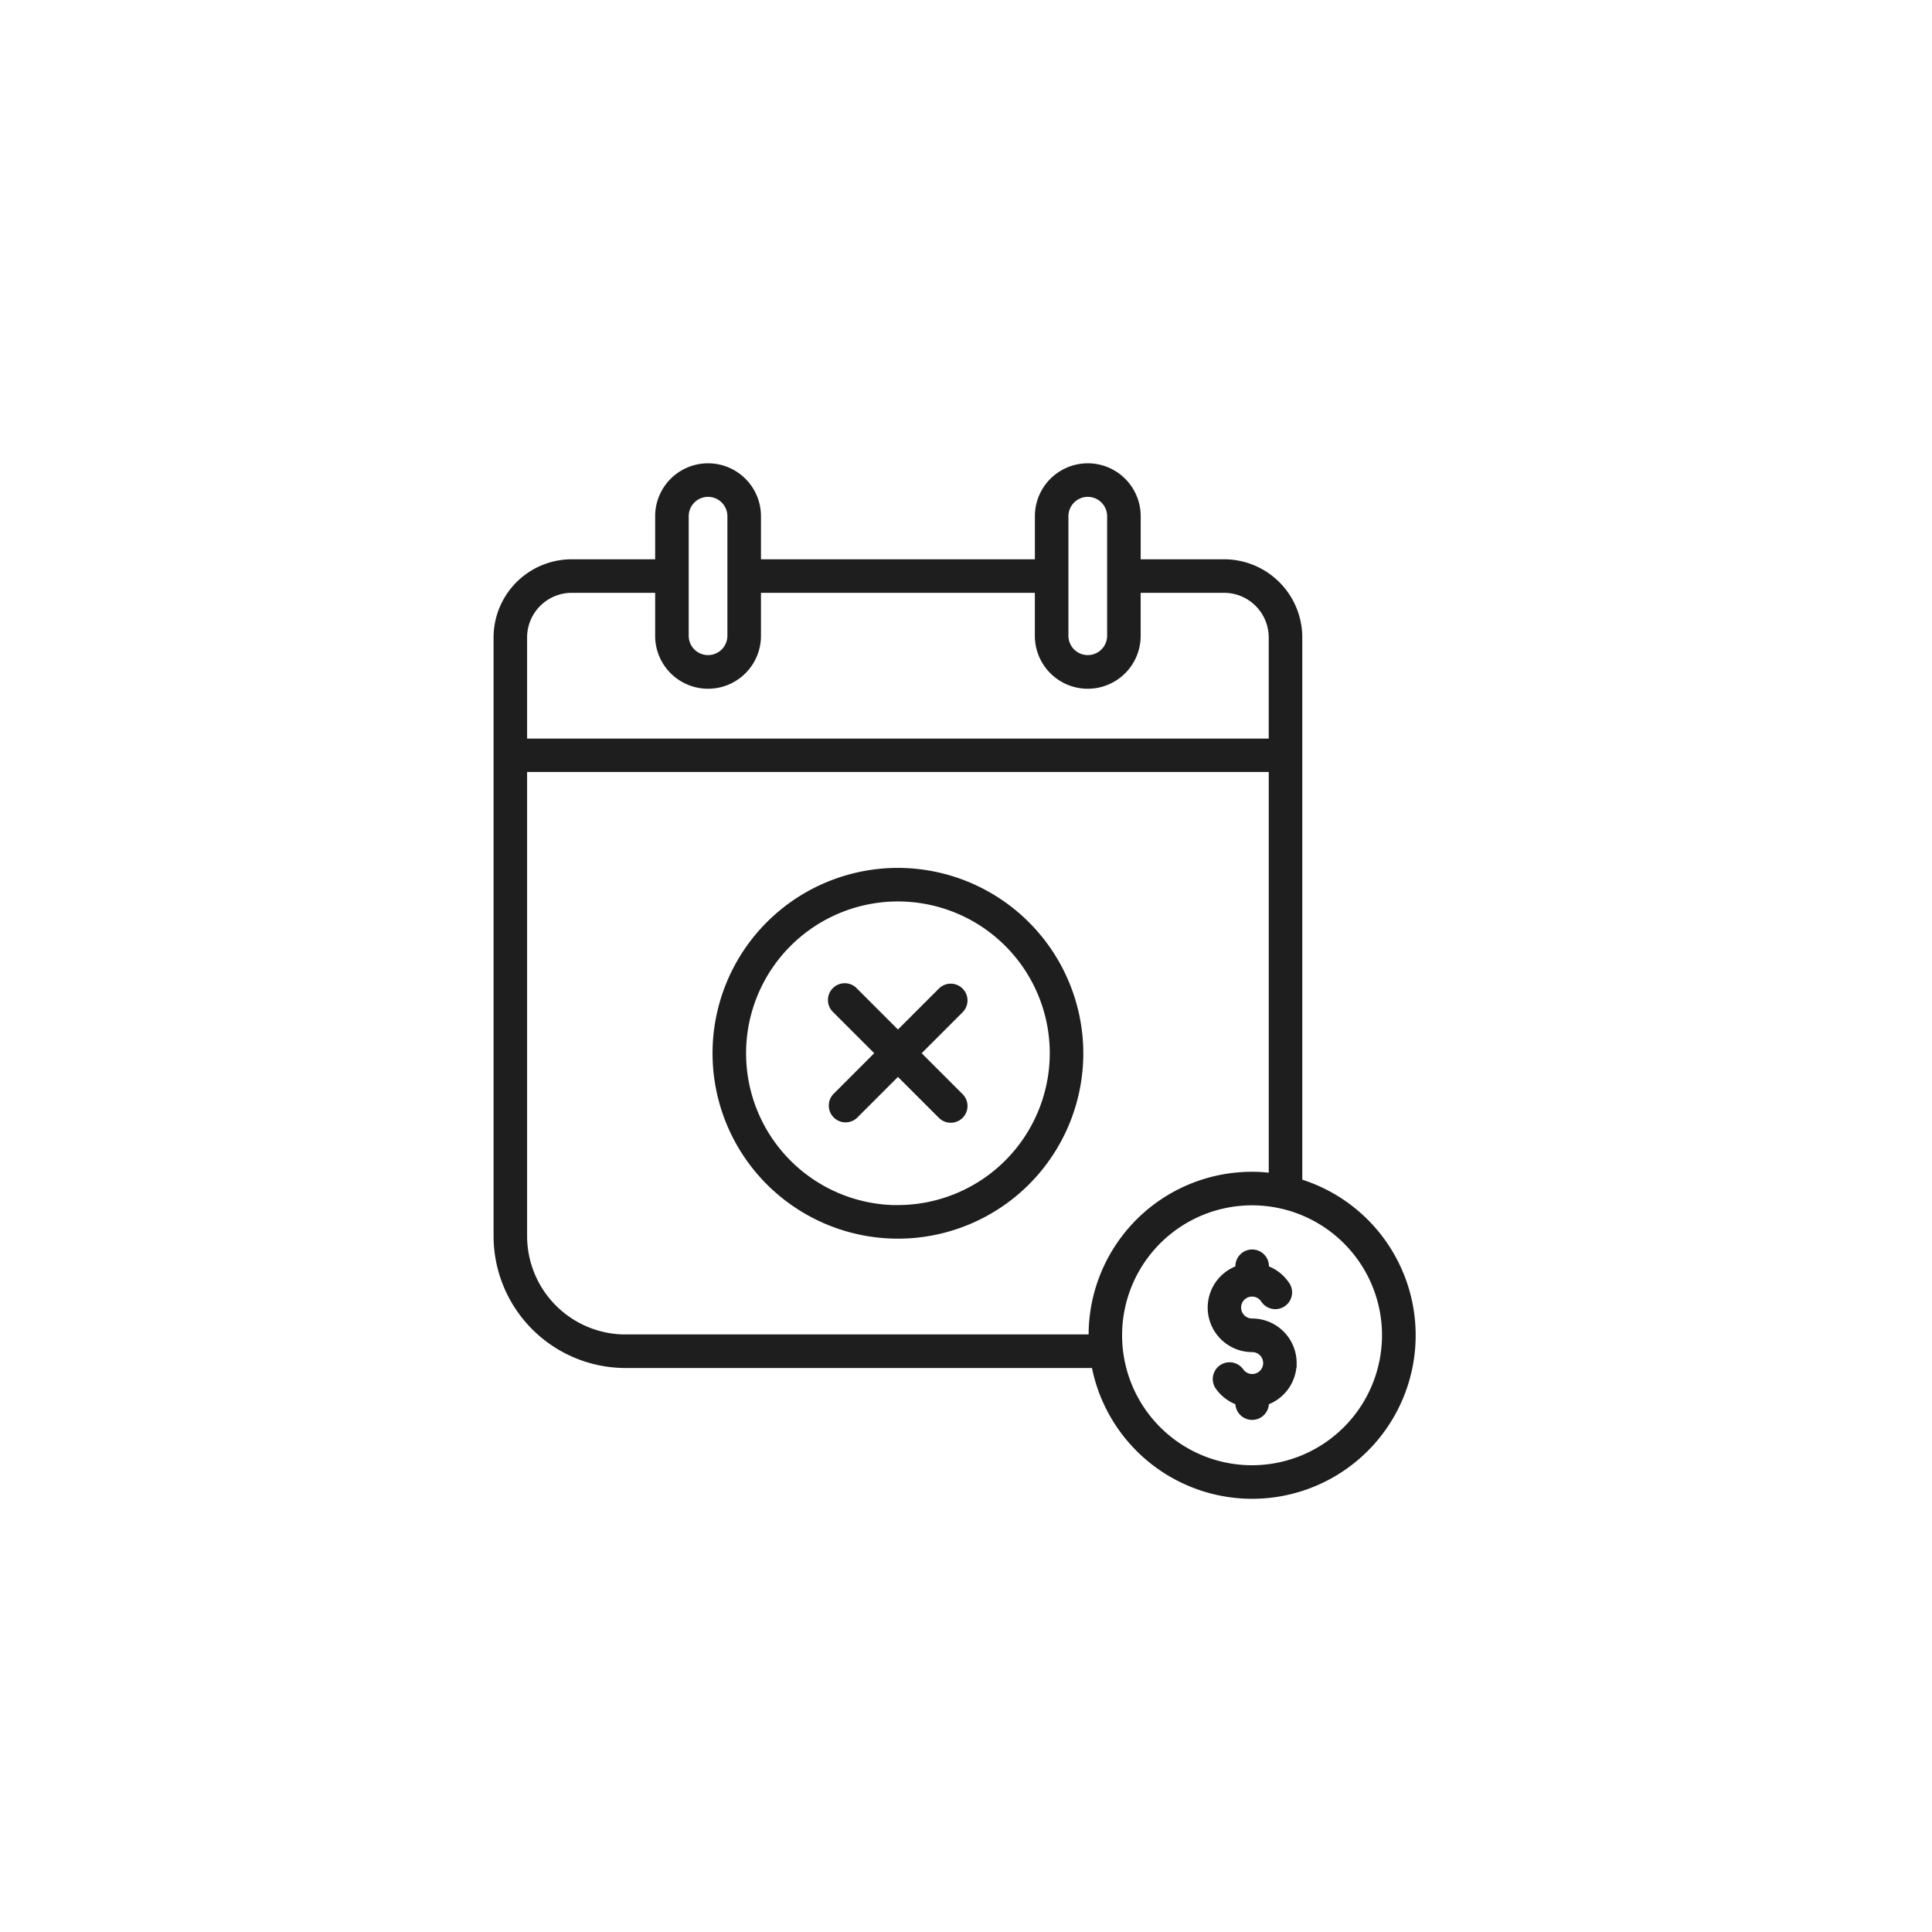 <svg xmlns="http://www.w3.org/2000/svg" width="64" height="64" viewBox="0 0 64 64"><g id="Paid-time-off" transform="translate(0 -0.199)"><g id="time-tracking"><circle id="Ellipse_649" data-name="Ellipse 649" cx="32" cy="32" r="32" transform="translate(0 0.199)" fill="rgba(255,255,255,0)"></circle></g><path id="Path_186606" data-name="Path 186606" d="M34.459,26.689V8.616a2.442,2.442,0,0,0-2.439-2.439H29.106V4.6a1.6,1.6,0,1,0-3.205,0V6.177H16.527V4.6a1.6,1.6,0,1,0-3.205,0V6.177H10.408A2.442,2.442,0,0,0,7.969,8.616v19.83a4.226,4.226,0,0,0,4.221,4.221H27.766a5.266,5.266,0,1,0,6.693-5.978ZM26.712,4.6a.792.792,0,0,1,.791-.791h0a.792.792,0,0,1,.791.791v3.96a.791.791,0,0,1-1.582,0Zm-12.579,0a.792.792,0,0,1,.791-.791h0a.792.792,0,0,1,.791.791v3.96a.791.791,0,0,1-1.582,0ZM8.78,8.616a1.63,1.63,0,0,1,1.628-1.628h2.914V8.563a1.6,1.6,0,1,0,3.205,0V6.988H25.9V8.563a1.6,1.6,0,1,0,3.205,0V6.988h2.914a1.63,1.63,0,0,1,1.628,1.628v3.5H8.78Zm3.41,23.24a3.414,3.414,0,0,1-3.41-3.41V12.922H33.648V26.515a5.258,5.258,0,0,0-5.967,5.218c0,.041,0,.082,0,.122H12.19Zm20.757,4.332A4.455,4.455,0,1,1,37.4,31.733,4.46,4.46,0,0,1,32.948,36.188Zm1.324-3.536a1.326,1.326,0,0,1-.918,1.26V34a.406.406,0,0,1-.811,0v-.089a1.325,1.325,0,0,1-.686-.512.406.406,0,0,1,.669-.459.513.513,0,1,0,.423-.8,1.324,1.324,0,0,1-.405-2.584v-.089a.406.406,0,1,1,.811,0v.089a1.325,1.325,0,0,1,.686.512.406.406,0,1,1-.669.459.513.513,0,1,0-.423.8A1.325,1.325,0,0,1,34.272,32.652ZM23.25,20.927l-1.462,1.462,1.462,1.462a.405.405,0,1,1-.573.573l-1.462-1.462-1.462,1.462a.406.406,0,0,1-.574-.573l1.462-1.462-1.462-1.462a.406.406,0,1,1,.574-.573l1.462,1.462,1.462-1.462a.405.405,0,1,1,.573.573ZM21.214,16.4a5.991,5.991,0,1,0,5.991,5.991A6,6,0,0,0,21.214,16.4Zm0,11.172a5.18,5.18,0,1,1,5.18-5.18A5.186,5.186,0,0,1,21.214,27.569Z" transform="translate(8.531 12.699)" fill="#1e1e1e" stroke="#1e1e1e" stroke-width="0.3"></path></g></svg>